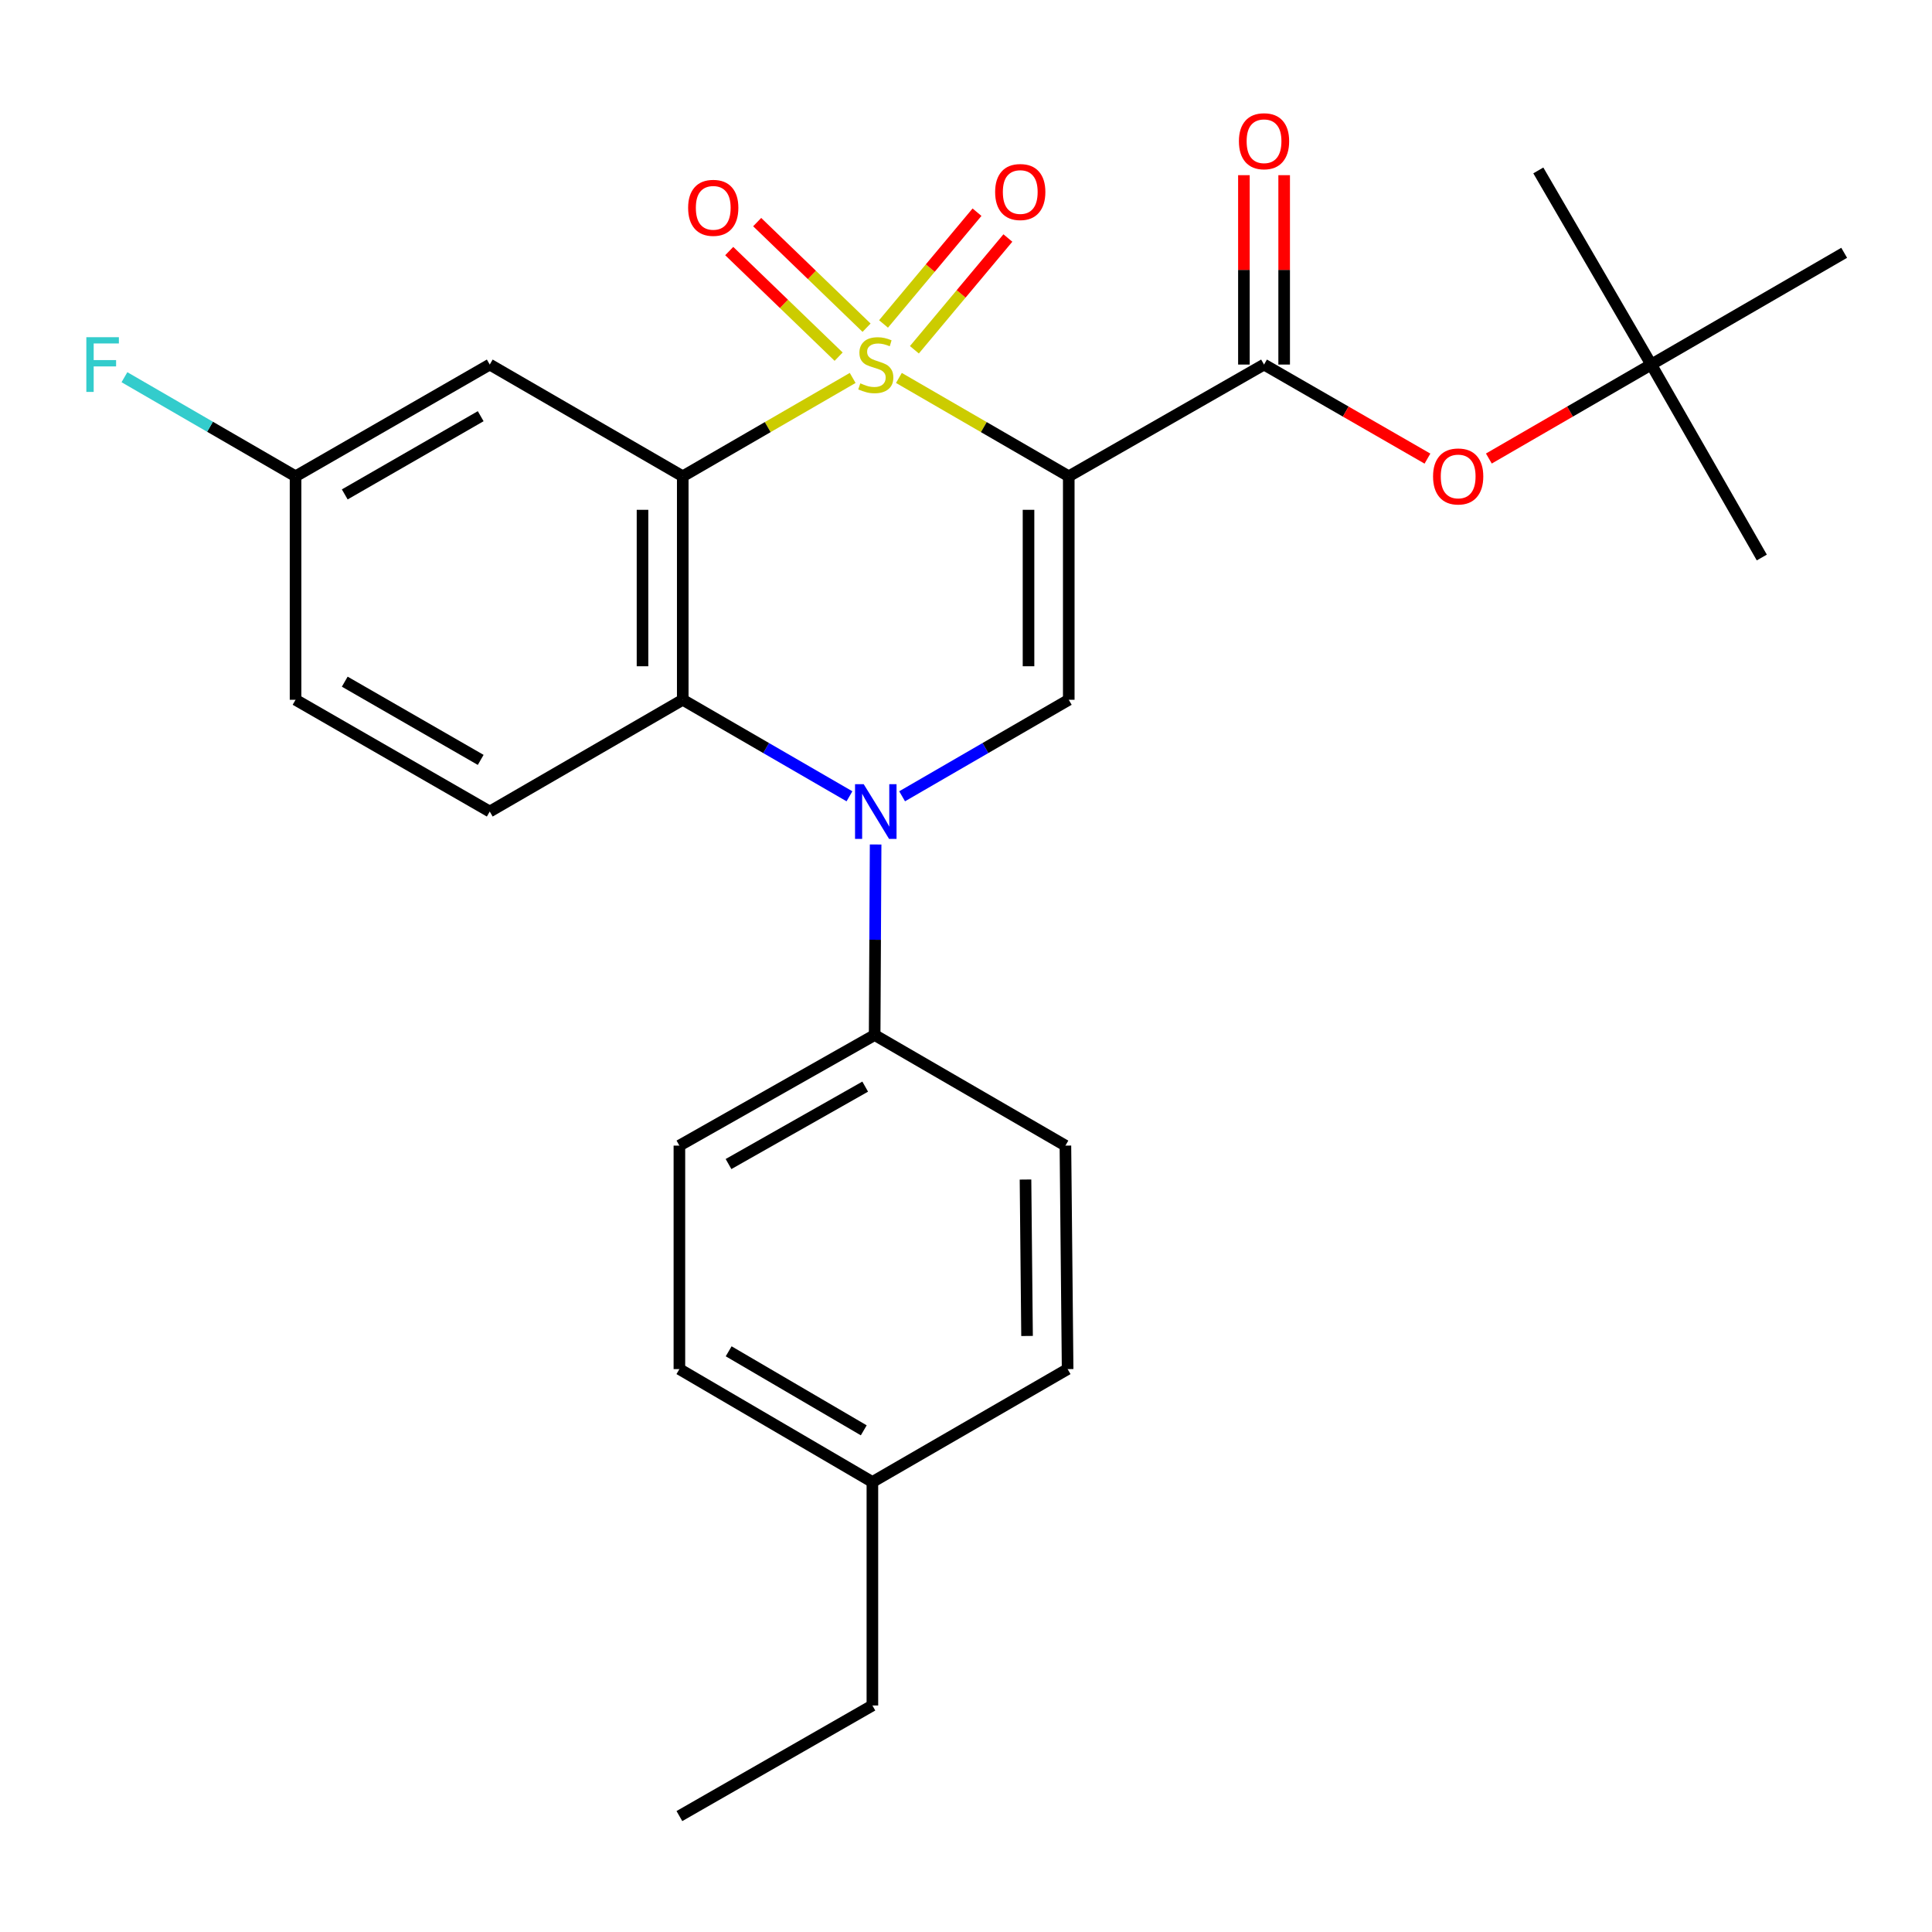 <?xml version='1.0' encoding='iso-8859-1'?>
<svg version='1.1' baseProfile='full'
              xmlns='http://www.w3.org/2000/svg'
                      xmlns:rdkit='http://www.rdkit.org/xml'
                      xmlns:xlink='http://www.w3.org/1999/xlink'
                  xml:space='preserve'
width='1000px' height='1000px' viewBox='0 0 1000 1000'>
<!-- END OF HEADER -->
<rect style='opacity:1.0;fill:#FFFFFF;stroke:none' width='1000' height='1000' x='0' y='0'> </rect>
<path class='bond-0' d='M 465.273,195.624 L 509.231,221.076' style='fill:none;fill-rule:evenodd;stroke:#CCCC00;stroke-width:6px;stroke-linecap:butt;stroke-linejoin:miter;stroke-opacity:1' />
<path class='bond-0' d='M 509.231,221.076 L 553.189,246.529' style='fill:none;fill-rule:evenodd;stroke:#000000;stroke-width:6px;stroke-linecap:butt;stroke-linejoin:miter;stroke-opacity:1' />
<path class='bond-1' d='M 441.341,195.622 L 397.366,221.075' style='fill:none;fill-rule:evenodd;stroke:#CCCC00;stroke-width:6px;stroke-linecap:butt;stroke-linejoin:miter;stroke-opacity:1' />
<path class='bond-1' d='M 397.366,221.075 L 353.391,246.529' style='fill:none;fill-rule:evenodd;stroke:#000000;stroke-width:6px;stroke-linecap:butt;stroke-linejoin:miter;stroke-opacity:1' />
<path class='bond-7' d='M 473.289,181.04 L 497.482,152.119' style='fill:none;fill-rule:evenodd;stroke:#CCCC00;stroke-width:6px;stroke-linecap:butt;stroke-linejoin:miter;stroke-opacity:1' />
<path class='bond-7' d='M 497.482,152.119 L 521.675,123.197' style='fill:none;fill-rule:evenodd;stroke:#FF0000;stroke-width:6px;stroke-linecap:butt;stroke-linejoin:miter;stroke-opacity:1' />
<path class='bond-7' d='M 457.313,167.677 L 481.506,138.755' style='fill:none;fill-rule:evenodd;stroke:#CCCC00;stroke-width:6px;stroke-linecap:butt;stroke-linejoin:miter;stroke-opacity:1' />
<path class='bond-7' d='M 481.506,138.755 L 505.699,109.833' style='fill:none;fill-rule:evenodd;stroke:#FF0000;stroke-width:6px;stroke-linecap:butt;stroke-linejoin:miter;stroke-opacity:1' />
<path class='bond-8' d='M 448.536,169.617 L 420.224,142.291' style='fill:none;fill-rule:evenodd;stroke:#CCCC00;stroke-width:6px;stroke-linecap:butt;stroke-linejoin:miter;stroke-opacity:1' />
<path class='bond-8' d='M 420.224,142.291 L 391.912,114.964' style='fill:none;fill-rule:evenodd;stroke:#FF0000;stroke-width:6px;stroke-linecap:butt;stroke-linejoin:miter;stroke-opacity:1' />
<path class='bond-8' d='M 434.072,184.604 L 405.76,157.277' style='fill:none;fill-rule:evenodd;stroke:#CCCC00;stroke-width:6px;stroke-linecap:butt;stroke-linejoin:miter;stroke-opacity:1' />
<path class='bond-8' d='M 405.76,157.277 L 377.448,129.95' style='fill:none;fill-rule:evenodd;stroke:#FF0000;stroke-width:6px;stroke-linecap:butt;stroke-linejoin:miter;stroke-opacity:1' />
<path class='bond-3' d='M 553.189,246.529 L 553.189,362.205' style='fill:none;fill-rule:evenodd;stroke:#000000;stroke-width:6px;stroke-linecap:butt;stroke-linejoin:miter;stroke-opacity:1' />
<path class='bond-3' d='M 532.361,263.88 L 532.361,344.854' style='fill:none;fill-rule:evenodd;stroke:#000000;stroke-width:6px;stroke-linecap:butt;stroke-linejoin:miter;stroke-opacity:1' />
<path class='bond-5' d='M 553.189,246.529 L 654.263,188.696' style='fill:none;fill-rule:evenodd;stroke:#000000;stroke-width:6px;stroke-linecap:butt;stroke-linejoin:miter;stroke-opacity:1' />
<path class='bond-4' d='M 353.391,246.529 L 353.391,362.205' style='fill:none;fill-rule:evenodd;stroke:#000000;stroke-width:6px;stroke-linecap:butt;stroke-linejoin:miter;stroke-opacity:1' />
<path class='bond-4' d='M 332.563,263.88 L 332.563,344.854' style='fill:none;fill-rule:evenodd;stroke:#000000;stroke-width:6px;stroke-linecap:butt;stroke-linejoin:miter;stroke-opacity:1' />
<path class='bond-6' d='M 353.391,246.529 L 253.497,188.696' style='fill:none;fill-rule:evenodd;stroke:#000000;stroke-width:6px;stroke-linecap:butt;stroke-linejoin:miter;stroke-opacity:1' />
<path class='bond-2' d='M 439.681,412.161 L 396.536,387.183' style='fill:none;fill-rule:evenodd;stroke:#0000FF;stroke-width:6px;stroke-linecap:butt;stroke-linejoin:miter;stroke-opacity:1' />
<path class='bond-2' d='M 396.536,387.183 L 353.391,362.205' style='fill:none;fill-rule:evenodd;stroke:#000000;stroke-width:6px;stroke-linecap:butt;stroke-linejoin:miter;stroke-opacity:1' />
<path class='bond-9' d='M 453.22,437.101 L 452.969,486.413' style='fill:none;fill-rule:evenodd;stroke:#0000FF;stroke-width:6px;stroke-linecap:butt;stroke-linejoin:miter;stroke-opacity:1' />
<path class='bond-9' d='M 452.969,486.413 L 452.717,535.726' style='fill:none;fill-rule:evenodd;stroke:#000000;stroke-width:6px;stroke-linecap:butt;stroke-linejoin:miter;stroke-opacity:1' />
<path class='bond-27' d='M 466.933,412.158 L 510.061,387.182' style='fill:none;fill-rule:evenodd;stroke:#0000FF;stroke-width:6px;stroke-linecap:butt;stroke-linejoin:miter;stroke-opacity:1' />
<path class='bond-27' d='M 510.061,387.182 L 553.189,362.205' style='fill:none;fill-rule:evenodd;stroke:#000000;stroke-width:6px;stroke-linecap:butt;stroke-linejoin:miter;stroke-opacity:1' />
<path class='bond-11' d='M 353.391,362.205 L 253.497,420.049' style='fill:none;fill-rule:evenodd;stroke:#000000;stroke-width:6px;stroke-linecap:butt;stroke-linejoin:miter;stroke-opacity:1' />
<path class='bond-10' d='M 654.263,188.696 L 696.556,213.037' style='fill:none;fill-rule:evenodd;stroke:#000000;stroke-width:6px;stroke-linecap:butt;stroke-linejoin:miter;stroke-opacity:1' />
<path class='bond-10' d='M 696.556,213.037 L 738.848,237.378' style='fill:none;fill-rule:evenodd;stroke:#FF0000;stroke-width:6px;stroke-linecap:butt;stroke-linejoin:miter;stroke-opacity:1' />
<path class='bond-12' d='M 664.677,188.696 L 664.677,139.684' style='fill:none;fill-rule:evenodd;stroke:#000000;stroke-width:6px;stroke-linecap:butt;stroke-linejoin:miter;stroke-opacity:1' />
<path class='bond-12' d='M 664.677,139.684 L 664.677,90.671' style='fill:none;fill-rule:evenodd;stroke:#FF0000;stroke-width:6px;stroke-linecap:butt;stroke-linejoin:miter;stroke-opacity:1' />
<path class='bond-12' d='M 643.849,188.696 L 643.849,139.684' style='fill:none;fill-rule:evenodd;stroke:#000000;stroke-width:6px;stroke-linecap:butt;stroke-linejoin:miter;stroke-opacity:1' />
<path class='bond-12' d='M 643.849,139.684 L 643.849,90.671' style='fill:none;fill-rule:evenodd;stroke:#FF0000;stroke-width:6px;stroke-linecap:butt;stroke-linejoin:miter;stroke-opacity:1' />
<path class='bond-16' d='M 253.497,188.696 L 152.979,246.529' style='fill:none;fill-rule:evenodd;stroke:#000000;stroke-width:6px;stroke-linecap:butt;stroke-linejoin:miter;stroke-opacity:1' />
<path class='bond-16' d='M 248.806,215.424 L 178.443,255.907' style='fill:none;fill-rule:evenodd;stroke:#000000;stroke-width:6px;stroke-linecap:butt;stroke-linejoin:miter;stroke-opacity:1' />
<path class='bond-14' d='M 452.717,535.726 L 351.655,592.968' style='fill:none;fill-rule:evenodd;stroke:#000000;stroke-width:6px;stroke-linecap:butt;stroke-linejoin:miter;stroke-opacity:1' />
<path class='bond-14' d='M 447.823,562.435 L 377.079,602.505' style='fill:none;fill-rule:evenodd;stroke:#000000;stroke-width:6px;stroke-linecap:butt;stroke-linejoin:miter;stroke-opacity:1' />
<path class='bond-15' d='M 452.717,535.726 L 551.454,592.968' style='fill:none;fill-rule:evenodd;stroke:#000000;stroke-width:6px;stroke-linecap:butt;stroke-linejoin:miter;stroke-opacity:1' />
<path class='bond-13' d='M 770.633,237.334 L 812.654,213.015' style='fill:none;fill-rule:evenodd;stroke:#FF0000;stroke-width:6px;stroke-linecap:butt;stroke-linejoin:miter;stroke-opacity:1' />
<path class='bond-13' d='M 812.654,213.015 L 854.675,188.696' style='fill:none;fill-rule:evenodd;stroke:#000000;stroke-width:6px;stroke-linecap:butt;stroke-linejoin:miter;stroke-opacity:1' />
<path class='bond-28' d='M 253.497,420.049 L 152.979,362.205' style='fill:none;fill-rule:evenodd;stroke:#000000;stroke-width:6px;stroke-linecap:butt;stroke-linejoin:miter;stroke-opacity:1' />
<path class='bond-28' d='M 248.808,393.32 L 178.445,352.829' style='fill:none;fill-rule:evenodd;stroke:#000000;stroke-width:6px;stroke-linecap:butt;stroke-linejoin:miter;stroke-opacity:1' />
<path class='bond-22' d='M 854.675,188.696 L 796.229,88.213' style='fill:none;fill-rule:evenodd;stroke:#000000;stroke-width:6px;stroke-linecap:butt;stroke-linejoin:miter;stroke-opacity:1' />
<path class='bond-23' d='M 854.675,188.696 L 954.545,130.852' style='fill:none;fill-rule:evenodd;stroke:#000000;stroke-width:6px;stroke-linecap:butt;stroke-linejoin:miter;stroke-opacity:1' />
<path class='bond-24' d='M 854.675,188.696 L 911.906,288.566' style='fill:none;fill-rule:evenodd;stroke:#000000;stroke-width:6px;stroke-linecap:butt;stroke-linejoin:miter;stroke-opacity:1' />
<path class='bond-19' d='M 351.655,592.968 L 351.655,708.645' style='fill:none;fill-rule:evenodd;stroke:#000000;stroke-width:6px;stroke-linecap:butt;stroke-linejoin:miter;stroke-opacity:1' />
<path class='bond-18' d='M 551.454,592.968 L 552.599,708.645' style='fill:none;fill-rule:evenodd;stroke:#000000;stroke-width:6px;stroke-linecap:butt;stroke-linejoin:miter;stroke-opacity:1' />
<path class='bond-18' d='M 530.799,610.526 L 531.6,691.499' style='fill:none;fill-rule:evenodd;stroke:#000000;stroke-width:6px;stroke-linecap:butt;stroke-linejoin:miter;stroke-opacity:1' />
<path class='bond-17' d='M 152.979,246.529 L 152.979,362.205' style='fill:none;fill-rule:evenodd;stroke:#000000;stroke-width:6px;stroke-linecap:butt;stroke-linejoin:miter;stroke-opacity:1' />
<path class='bond-20' d='M 152.979,246.529 L 108.696,220.886' style='fill:none;fill-rule:evenodd;stroke:#000000;stroke-width:6px;stroke-linecap:butt;stroke-linejoin:miter;stroke-opacity:1' />
<path class='bond-20' d='M 108.696,220.886 L 64.414,195.243' style='fill:none;fill-rule:evenodd;stroke:#33CCCC;stroke-width:6px;stroke-linecap:butt;stroke-linejoin:miter;stroke-opacity:1' />
<path class='bond-21' d='M 552.599,708.645 L 451.549,767.079' style='fill:none;fill-rule:evenodd;stroke:#000000;stroke-width:6px;stroke-linecap:butt;stroke-linejoin:miter;stroke-opacity:1' />
<path class='bond-29' d='M 351.655,708.645 L 451.549,767.079' style='fill:none;fill-rule:evenodd;stroke:#000000;stroke-width:6px;stroke-linecap:butt;stroke-linejoin:miter;stroke-opacity:1' />
<path class='bond-29' d='M 377.156,699.432 L 447.081,740.336' style='fill:none;fill-rule:evenodd;stroke:#000000;stroke-width:6px;stroke-linecap:butt;stroke-linejoin:miter;stroke-opacity:1' />
<path class='bond-25' d='M 451.549,767.079 L 451.549,882.755' style='fill:none;fill-rule:evenodd;stroke:#000000;stroke-width:6px;stroke-linecap:butt;stroke-linejoin:miter;stroke-opacity:1' />
<path class='bond-26' d='M 451.549,882.755 L 351.655,939.998' style='fill:none;fill-rule:evenodd;stroke:#000000;stroke-width:6px;stroke-linecap:butt;stroke-linejoin:miter;stroke-opacity:1' />
<path  class='atom-0' d='M 445.307 198.416
Q 445.627 198.536, 446.947 199.096
Q 448.267 199.656, 449.707 200.016
Q 451.187 200.336, 452.627 200.336
Q 455.307 200.336, 456.867 199.056
Q 458.427 197.736, 458.427 195.456
Q 458.427 193.896, 457.627 192.936
Q 456.867 191.976, 455.667 191.456
Q 454.467 190.936, 452.467 190.336
Q 449.947 189.576, 448.427 188.856
Q 446.947 188.136, 445.867 186.616
Q 444.827 185.096, 444.827 182.536
Q 444.827 178.976, 447.227 176.776
Q 449.667 174.576, 454.467 174.576
Q 457.747 174.576, 461.467 176.136
L 460.547 179.216
Q 457.147 177.816, 454.587 177.816
Q 451.827 177.816, 450.307 178.976
Q 448.787 180.096, 448.827 182.056
Q 448.827 183.576, 449.587 184.496
Q 450.387 185.416, 451.507 185.936
Q 452.667 186.456, 454.587 187.056
Q 457.147 187.856, 458.667 188.656
Q 460.187 189.456, 461.267 191.096
Q 462.387 192.696, 462.387 195.456
Q 462.387 199.376, 459.747 201.496
Q 457.147 203.576, 452.787 203.576
Q 450.267 203.576, 448.347 203.016
Q 446.467 202.496, 444.227 201.576
L 445.307 198.416
' fill='#CCCC00'/>
<path  class='atom-3' d='M 447.047 405.889
L 456.327 420.889
Q 457.247 422.369, 458.727 425.049
Q 460.207 427.729, 460.287 427.889
L 460.287 405.889
L 464.047 405.889
L 464.047 434.209
L 460.167 434.209
L 450.207 417.809
Q 449.047 415.889, 447.807 413.689
Q 446.607 411.489, 446.247 410.809
L 446.247 434.209
L 442.567 434.209
L 442.567 405.889
L 447.047 405.889
' fill='#0000FF'/>
<path  class='atom-8' d='M 515.08 99.389
Q 515.08 92.589, 518.44 88.789
Q 521.8 84.989, 528.08 84.989
Q 534.36 84.989, 537.72 88.789
Q 541.08 92.589, 541.08 99.389
Q 541.08 106.269, 537.68 110.189
Q 534.28 114.069, 528.08 114.069
Q 521.84 114.069, 518.44 110.189
Q 515.08 106.309, 515.08 99.389
M 528.08 110.869
Q 532.4 110.869, 534.72 107.989
Q 537.08 105.069, 537.08 99.389
Q 537.08 93.829, 534.72 91.029
Q 532.4 88.189, 528.08 88.189
Q 523.76 88.189, 521.4 90.989
Q 519.08 93.789, 519.08 99.389
Q 519.08 105.109, 521.4 107.989
Q 523.76 110.869, 528.08 110.869
' fill='#FF0000'/>
<path  class='atom-9' d='M 356.174 107.57
Q 356.174 100.77, 359.534 96.97
Q 362.894 93.17, 369.174 93.17
Q 375.454 93.17, 378.814 96.97
Q 382.174 100.77, 382.174 107.57
Q 382.174 114.45, 378.774 118.37
Q 375.374 122.25, 369.174 122.25
Q 362.934 122.25, 359.534 118.37
Q 356.174 114.49, 356.174 107.57
M 369.174 119.05
Q 373.494 119.05, 375.814 116.17
Q 378.174 113.25, 378.174 107.57
Q 378.174 102.01, 375.814 99.21
Q 373.494 96.37, 369.174 96.37
Q 364.854 96.37, 362.494 99.17
Q 360.174 101.97, 360.174 107.57
Q 360.174 113.29, 362.494 116.17
Q 364.854 119.05, 369.174 119.05
' fill='#FF0000'/>
<path  class='atom-11' d='M 741.747 246.609
Q 741.747 239.809, 745.107 236.009
Q 748.467 232.209, 754.747 232.209
Q 761.027 232.209, 764.387 236.009
Q 767.747 239.809, 767.747 246.609
Q 767.747 253.489, 764.347 257.409
Q 760.947 261.289, 754.747 261.289
Q 748.507 261.289, 745.107 257.409
Q 741.747 253.529, 741.747 246.609
M 754.747 258.089
Q 759.067 258.089, 761.387 255.209
Q 763.747 252.289, 763.747 246.609
Q 763.747 241.049, 761.387 238.249
Q 759.067 235.409, 754.747 235.409
Q 750.427 235.409, 748.067 238.209
Q 745.747 241.009, 745.747 246.609
Q 745.747 252.329, 748.067 255.209
Q 750.427 258.089, 754.747 258.089
' fill='#FF0000'/>
<path  class='atom-13' d='M 641.263 73.1
Q 641.263 66.3, 644.623 62.5
Q 647.983 58.7, 654.263 58.7
Q 660.543 58.7, 663.903 62.5
Q 667.263 66.3, 667.263 73.1
Q 667.263 79.98, 663.863 83.9
Q 660.463 87.78, 654.263 87.78
Q 648.023 87.78, 644.623 83.9
Q 641.263 80.02, 641.263 73.1
M 654.263 84.58
Q 658.583 84.58, 660.903 81.7
Q 663.263 78.78, 663.263 73.1
Q 663.263 67.54, 660.903 64.74
Q 658.583 61.9, 654.263 61.9
Q 649.943 61.9, 647.583 64.7
Q 645.263 67.5, 645.263 73.1
Q 645.263 78.82, 647.583 81.7
Q 649.943 84.58, 654.263 84.58
' fill='#FF0000'/>
<path  class='atom-21' d='M 44.689 174.536
L 61.529 174.536
L 61.529 177.776
L 48.489 177.776
L 48.489 186.376
L 60.089 186.376
L 60.089 189.656
L 48.489 189.656
L 48.489 202.856
L 44.689 202.856
L 44.689 174.536
' fill='#33CCCC'/>
</svg>

